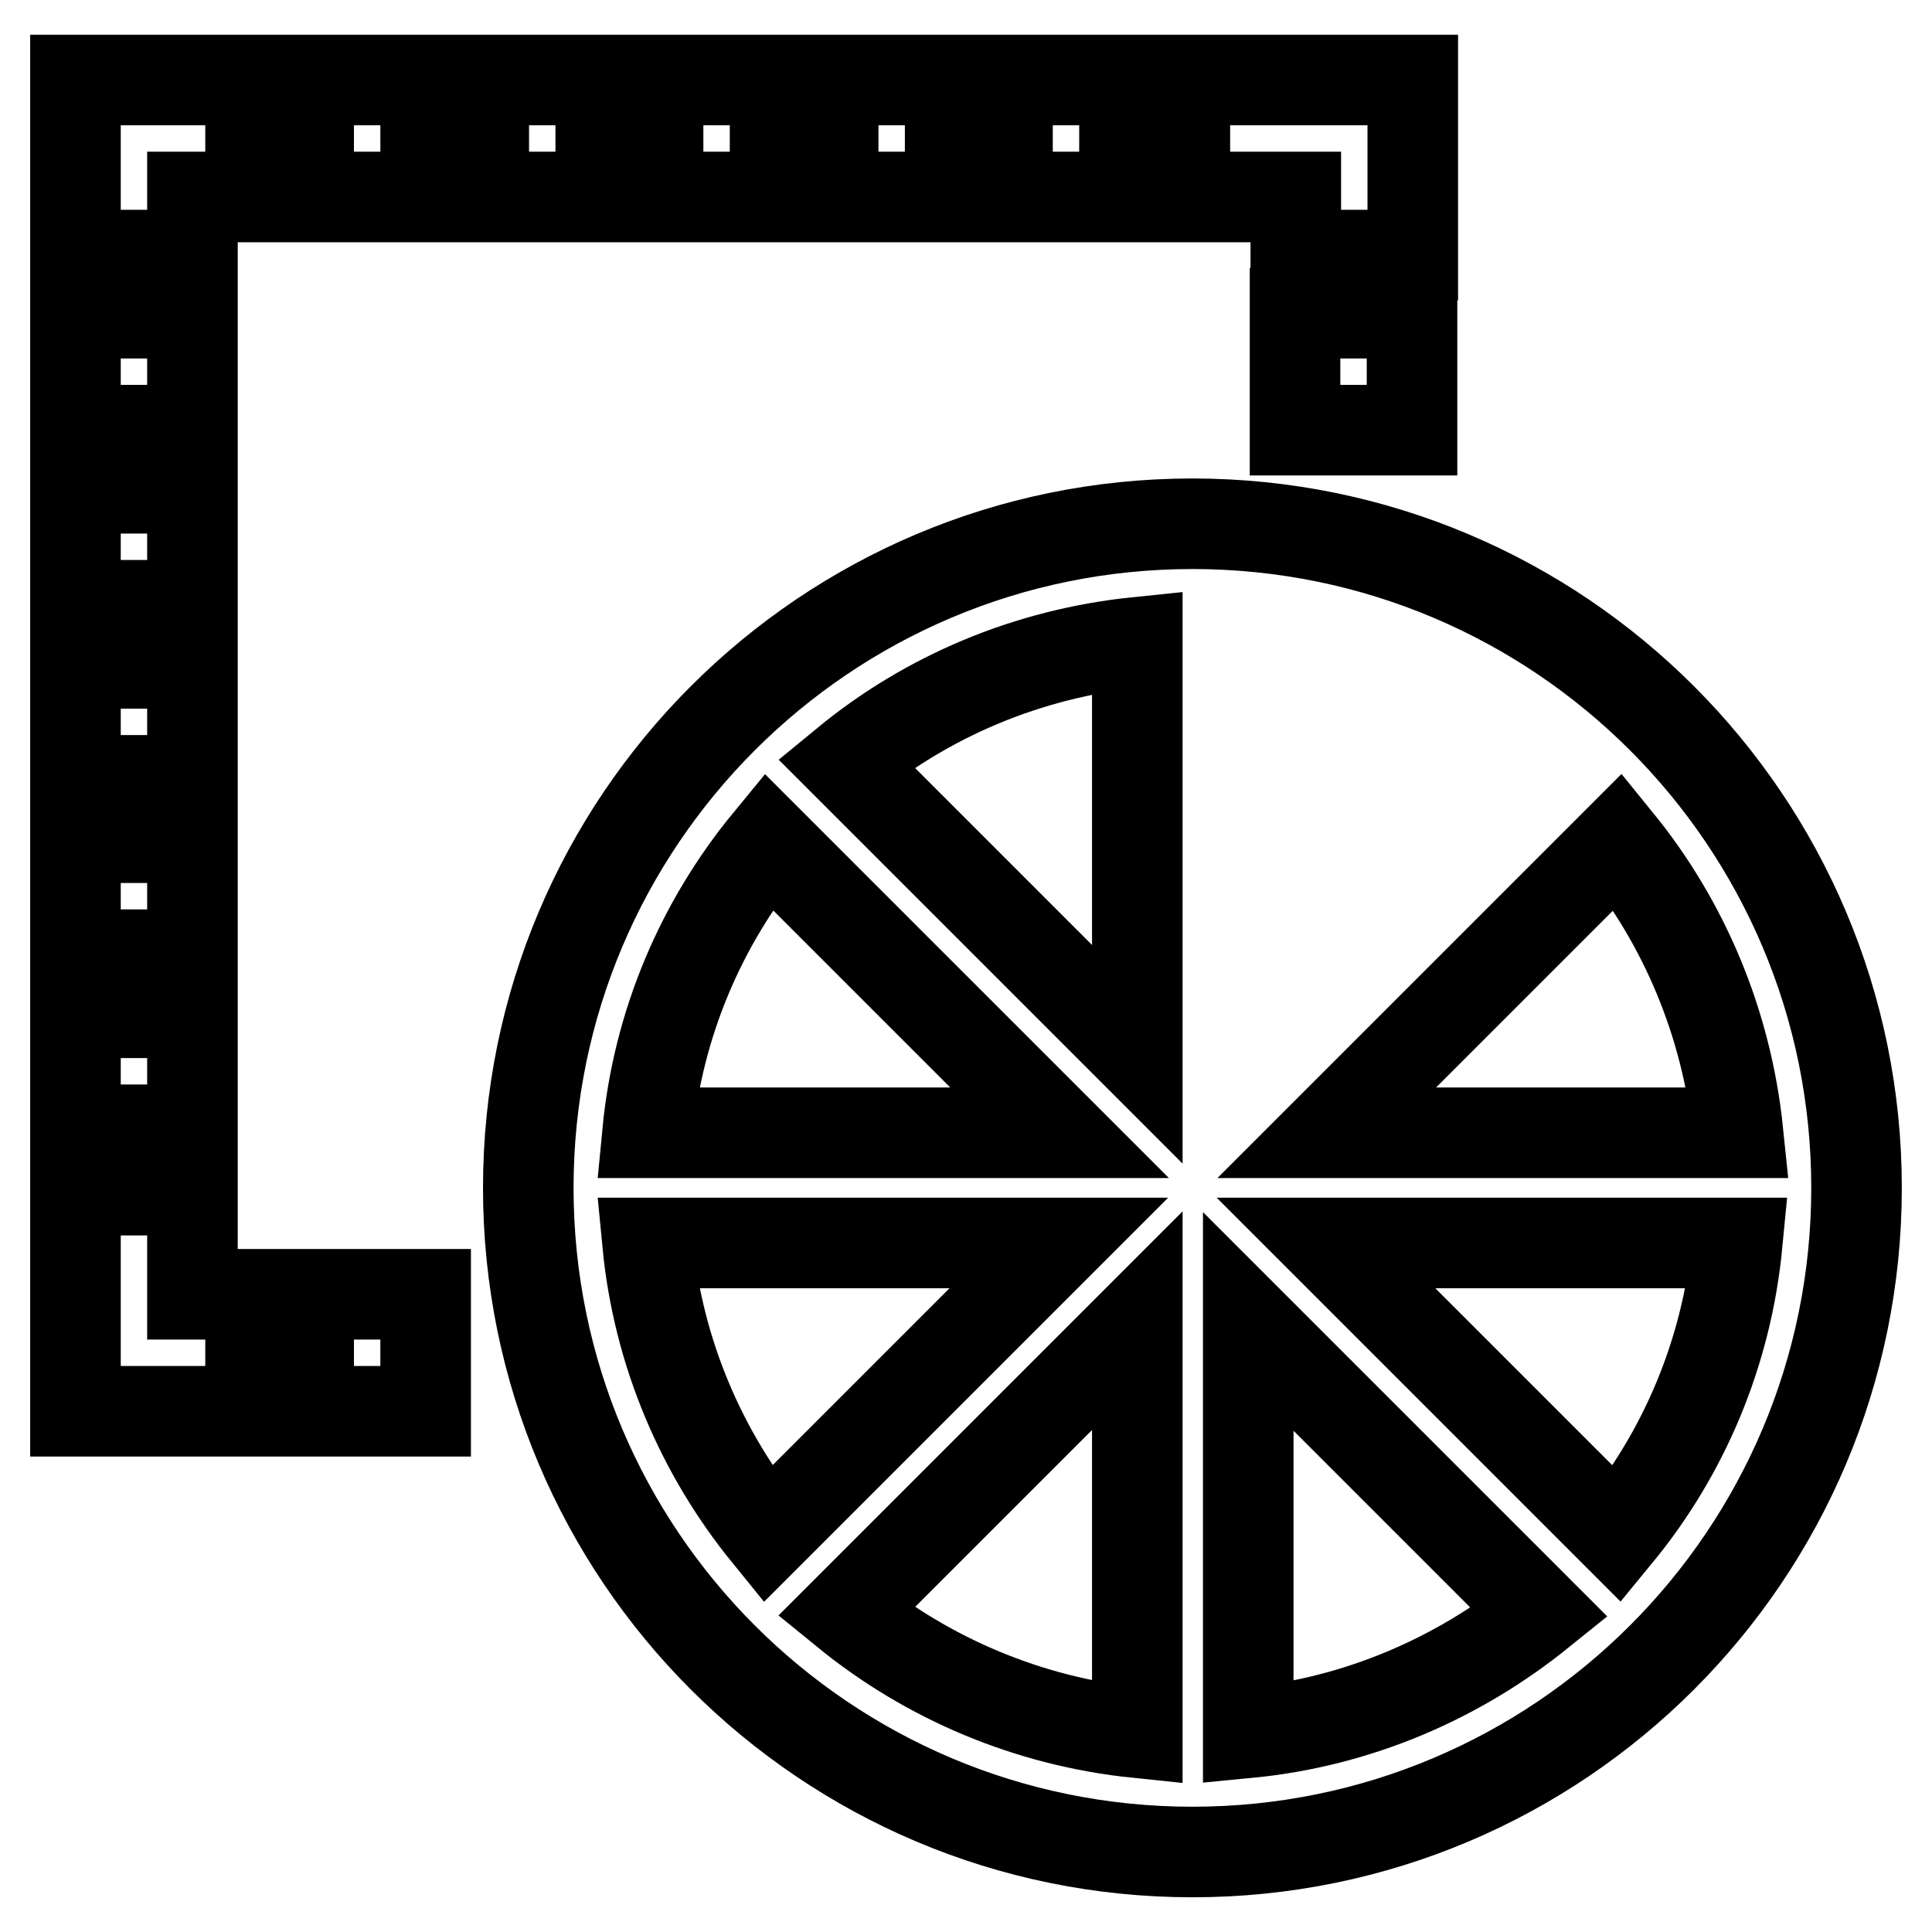 <?xml version="1.0" encoding="utf-8"?>
<!-- Svg Vector Icons : http://www.onlinewebfonts.com/icon -->
<!DOCTYPE svg PUBLIC "-//W3C//DTD SVG 1.1//EN" "http://www.w3.org/Graphics/SVG/1.1/DTD/svg11.dtd">
<svg version="1.1" xmlns="http://www.w3.org/2000/svg" xmlns:xlink="http://www.w3.org/1999/xlink" x="0px" y="0px" viewBox="0 0 256 256" enable-background="new 0 0 256 256" xml:space="preserve">
<g><g><path stroke-width="12" fill-opacity="0" stroke="#000000"  d="M102.7,10.6H87.2v15.5h15.5V10.6z M125.9,10.6h-15.5v15.5h15.5V10.6L125.9,10.6z M79.5,10.6H64.1v15.5h15.5V10.6z M56.4,10.6H40.9v15.5h15.5V10.6z M187.1,41.5h-15.5V57h15.5V41.5z M25.5,41.5H10V57h15.5V41.5z M149,10.6h-15.5v15.5H149V10.6z M171.7,33.8h15.5V10.6H157v15.5h14.7L171.7,33.8L171.7,33.8z M10,33.8h15.5v-7.7h7.7V10.6H10V33.8z M25.5,157.7H10V187h23.2v-15.5h-7.7V157.7z M25.5,64.7H10v15.5h15.5V64.7z M40.9,187h15.5v-15.5H40.9V187z M25.5,87.9H10v15.5h15.5V87.9z M25.5,134.2H10v15.5h15.5V134.2z M25.5,111H10v15.5h15.5V111z"/><path stroke-width="12" fill-opacity="0" stroke="#000000"  d="M158,69.4c-48.6,0-88,39.4-88,88c0,48.6,39.4,88,88,88c48.6,0,88-39.4,88-88C246,108.8,206.6,69.4,158,69.4z M230.3,150.1h-54.5l38.6-38.6C223.1,122.2,228.8,135.5,230.3,150.1z M101.8,111.5l38.6,38.6H85.8C87.2,135.5,93,122.2,101.8,111.5z M85.8,164.7h54.5l-38.6,38.6C93,192.6,87.2,179.3,85.8,164.7z M150.7,229.6c-14.5-1.5-27.8-7.2-38.6-16l38.6-38.6V229.6z M150.7,139.7l-38.6-38.6c10.7-8.8,24-14.5,38.6-16V139.7z M165.4,229.6v-54.5l38.6,38.6C193.2,222.4,179.9,228.2,165.4,229.6z M214.3,203.3l-38.6-38.6h54.5C228.8,179.3,223.1,192.6,214.3,203.3z"/></g></g>
</svg>